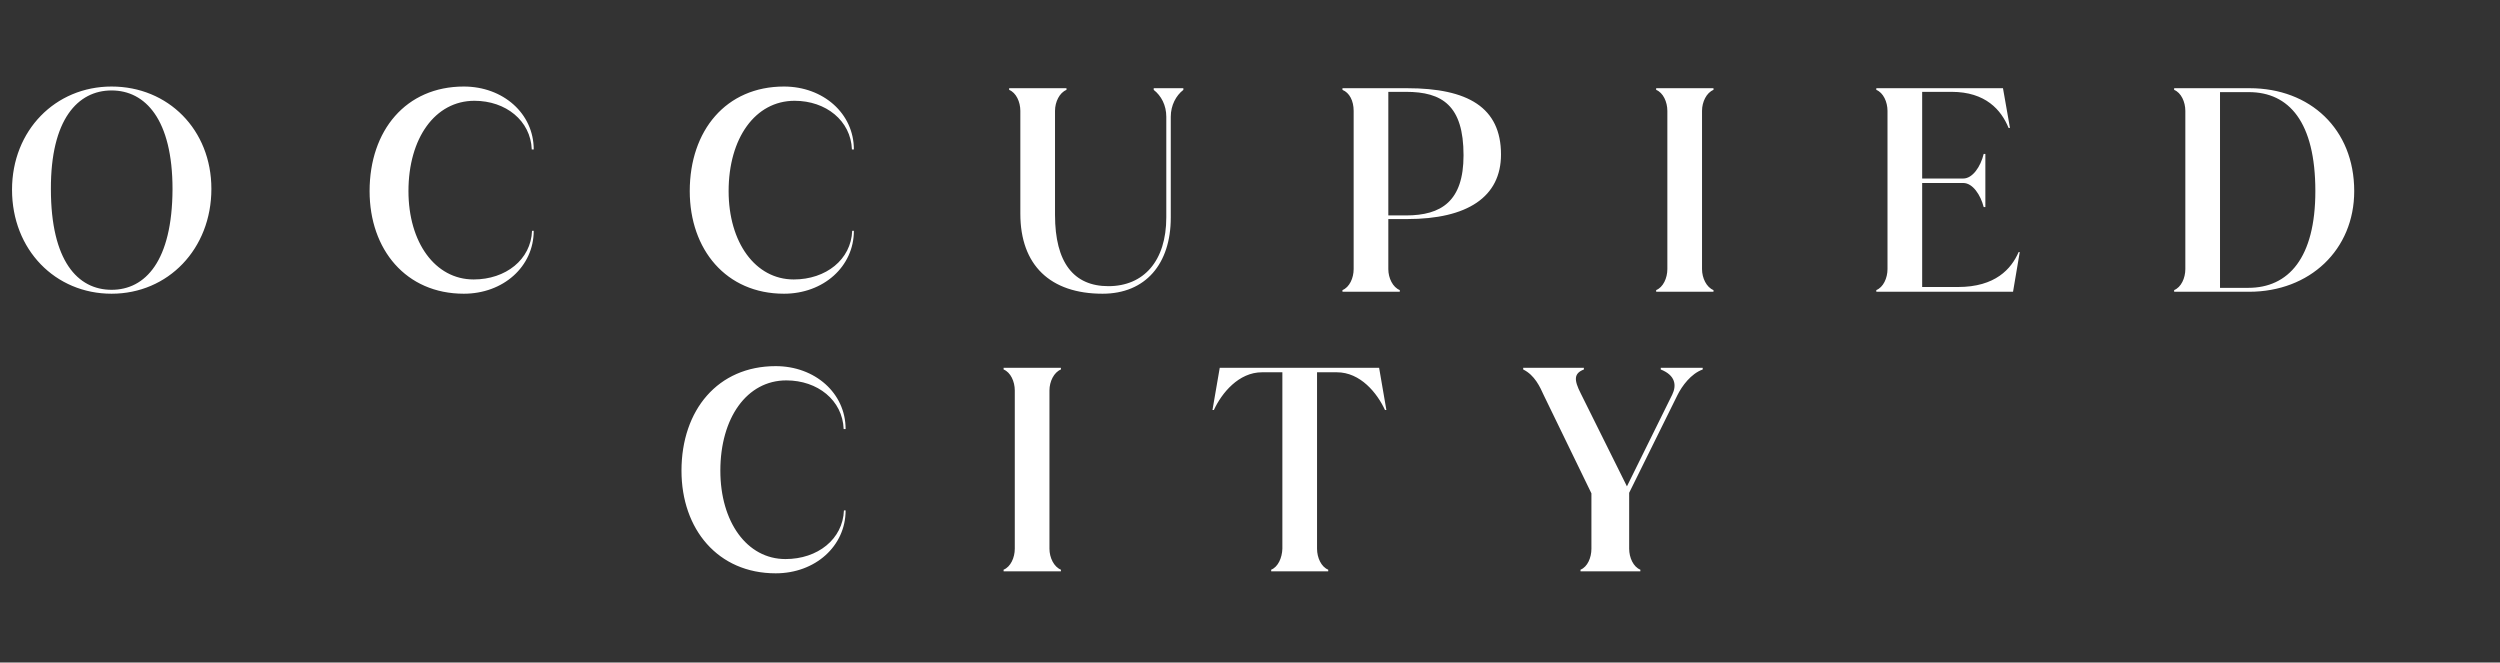 <?xml version="1.0" encoding="utf-8"?>
<svg xmlns="http://www.w3.org/2000/svg" viewBox="42.85 117.666 411.297 109">
  <rect x="42.85" y="117.666" width="411.297" height="109" fill="#333333" stroke="none"/>
  <path d="M -108.663 320.85 C -99.371 320.85 -92.241 313.49 -92.241 303.6 C -92.241 293.848 -99.371 286.764 -108.663 286.764 C -117.909 286.764 -125.039 293.986 -125.039 303.738 C -125.039 313.628 -117.909 320.85 -108.663 320.85 Z M -108.663 320.206 C -114.229 320.206 -118.645 315.468 -118.645 303.646 C -118.691 292.192 -114.229 287.408 -108.663 287.408 C -103.097 287.408 -98.635 292.192 -98.635 303.646 C -98.681 315.468 -103.097 320.206 -108.663 320.206 Z M -50.711 320.85 C -44.225 320.85 -39.211 316.388 -39.211 310.5 L -39.487 310.5 C -39.671 315.238 -43.811 318.504 -49.101 318.504 C -55.449 318.504 -59.819 312.386 -59.819 303.968 C -59.819 295.274 -55.449 289.11 -48.963 289.11 C -43.811 289.11 -39.717 292.376 -39.533 297.114 L -39.211 297.114 C -39.211 291.18 -44.271 286.764 -50.711 286.764 C -60.233 286.764 -66.213 293.986 -66.213 303.968 C -66.213 313.582 -60.233 320.85 -50.711 320.85 Z M 1.961 320.85 C 8.447 320.85 13.461 316.388 13.461 310.5 L 13.185 310.5 C 13.001 315.238 8.861 318.504 3.571 318.504 C -2.777 318.504 -7.147 312.386 -7.147 303.968 C -7.147 295.274 -2.777 289.11 3.709 289.11 C 8.861 289.11 12.955 292.376 13.139 297.114 L 13.461 297.114 C 13.461 291.18 8.401 286.764 1.961 286.764 C -7.561 286.764 -13.541 293.986 -13.541 303.968 C -13.541 313.582 -7.561 320.85 1.961 320.85 Z M 54.372 320.85 C 61.456 320.85 65.596 315.928 65.596 308.338 L 65.596 291.732 C 65.596 289.846 66.47 288.236 67.666 287.316 L 67.666 287.04 L 62.79 287.04 L 62.79 287.316 C 64.032 288.282 64.86 289.846 64.86 291.732 L 64.86 308.292 C 64.86 315.468 61.134 319.608 55.338 319.608 C 49.634 319.608 46.552 315.744 46.552 307.878 L 46.552 290.766 C 46.552 289.294 47.288 287.776 48.438 287.316 L 48.438 287.04 L 39.008 287.04 L 39.008 287.316 C 40.158 287.776 40.848 289.294 40.848 290.766 L 40.848 307.694 C 40.848 316.158 45.77 320.85 54.372 320.85 Z M 93.843 287.04 L 93.843 287.316 C 94.993 287.776 95.683 289.11 95.683 290.766 L 95.683 316.802 C 95.683 318.274 94.993 319.792 93.843 320.252 L 93.843 320.528 L 103.273 320.528 L 103.273 320.252 C 102.123 319.792 101.387 318.274 101.387 316.802 L 101.387 308.568 L 104.469 308.568 C 114.405 308.568 119.925 304.934 119.925 297.942 C 119.925 290.214 114.497 287.04 104.469 287.04 Z M 101.387 287.638 L 104.285 287.638 C 110.265 287.638 113.761 289.892 113.761 298.08 C 113.761 305.624 110.127 307.97 104.285 307.97 L 101.387 307.97 Z M 154.883 320.528 L 154.883 320.252 C 153.733 319.792 152.997 318.274 152.997 316.802 L 152.997 290.766 C 152.997 289.294 153.733 287.776 154.883 287.316 L 154.883 287.04 L 145.453 287.04 L 145.453 287.316 C 146.603 287.776 147.293 289.294 147.293 290.766 L 147.293 316.802 C 147.293 318.274 146.603 319.792 145.453 320.252 L 145.453 320.528 Z M 205.085 313.996 C 203.889 316.756 201.267 319.746 195.103 319.746 L 189.215 319.746 L 189.215 302.634 L 195.977 302.634 C 197.541 302.634 198.829 304.612 199.335 306.59 L 199.611 306.59 L 199.611 297.85 L 199.335 297.85 C 198.829 299.966 197.495 301.898 195.977 301.898 L 189.215 301.898 L 189.215 287.638 L 194.045 287.638 C 199.657 287.638 202.233 290.628 203.429 293.572 L 203.659 293.572 L 202.509 287.04 L 181.671 287.04 L 181.671 287.316 C 182.821 287.776 183.511 289.294 183.511 290.766 L 183.511 316.802 C 183.511 318.274 182.821 319.792 181.671 320.252 L 181.671 320.528 L 204.165 320.528 L 205.269 313.996 Z M 230.671 287.04 L 230.671 287.316 C 231.821 287.776 232.511 289.294 232.511 290.766 L 232.511 316.802 C 232.511 318.274 231.821 319.792 230.671 320.252 L 230.671 320.528 L 242.999 320.528 C 252.981 320.528 260.295 313.628 260.295 303.968 C 260.295 293.756 253.027 287.04 243.091 287.04 Z M 238.215 287.684 L 242.953 287.684 C 249.577 287.684 253.901 292.606 253.901 303.968 C 253.901 314.962 249.485 319.884 242.861 319.884 L 238.215 319.884 Z" transform="matrix(1, 0, 0, 1, 169.868, -154.862)" style="fill: rgb(255, 255, 255);"/>
  <path transform="matrix(1, 0, 0, 1, 169.868, -154.862)" style="fill: rgb(255, 255, 255);"/>
  <path d="M 0.601 366.85 C 7.087 366.85 12.101 362.388 12.101 356.5 L 11.825 356.5 C 11.641 361.238 7.501 364.504 2.211 364.504 C -4.137 364.504 -8.507 358.386 -8.507 349.968 C -8.507 341.274 -4.137 335.11 2.349 335.11 C 7.501 335.11 11.595 338.376 11.779 343.114 L 12.101 343.114 C 12.101 337.18 7.041 332.764 0.601 332.764 C -8.921 332.764 -14.901 339.986 -14.901 349.968 C -14.901 359.582 -8.921 366.85 0.601 366.85 Z M 47.523 366.528 L 47.523 366.252 C 46.373 365.792 45.637 364.274 45.637 362.802 L 45.637 336.766 C 45.637 335.294 46.373 333.776 47.523 333.316 L 47.523 333.04 L 38.093 333.04 L 38.093 333.316 C 39.243 333.776 39.933 335.294 39.933 336.766 L 39.933 362.802 C 39.933 364.274 39.243 365.792 38.093 366.252 L 38.093 366.528 Z M 73.652 333.04 L 72.456 339.986 L 72.686 339.986 C 73.974 337.18 76.78 333.776 80.598 333.776 L 83.956 333.776 L 83.956 362.802 C 83.91 364.274 83.266 365.792 82.116 366.252 L 82.116 366.528 L 91.5 366.528 L 91.5 366.252 C 90.35 365.792 89.66 364.274 89.66 362.802 L 89.66 333.776 L 92.926 333.776 C 96.79 333.776 99.55 337.18 100.838 339.986 L 101.068 339.986 L 99.872 333.04 Z M 146.209 333.316 C 148.647 334.282 148.831 335.938 148.095 337.456 L 140.643 352.544 L 133.053 337.272 C 131.903 335.018 131.903 333.96 133.559 333.316 L 133.559 333.04 L 123.577 333.04 L 123.577 333.316 C 125.463 334.236 126.337 336.168 126.981 337.594 L 134.801 353.694 L 134.801 362.802 C 134.801 364.274 134.157 365.792 133.007 366.252 L 133.007 366.528 L 142.851 366.528 L 142.851 366.252 C 141.701 365.792 141.011 364.274 141.011 362.802 L 141.011 353.602 L 148.969 337.502 C 149.705 336.03 151.177 334.006 153.109 333.316 L 153.109 333.04 L 146.209 333.04 Z" transform="matrix(1, 0, 0, 1, 169.868, -154.862)" style="fill: rgb(255, 255, 255);"/>
</svg>
